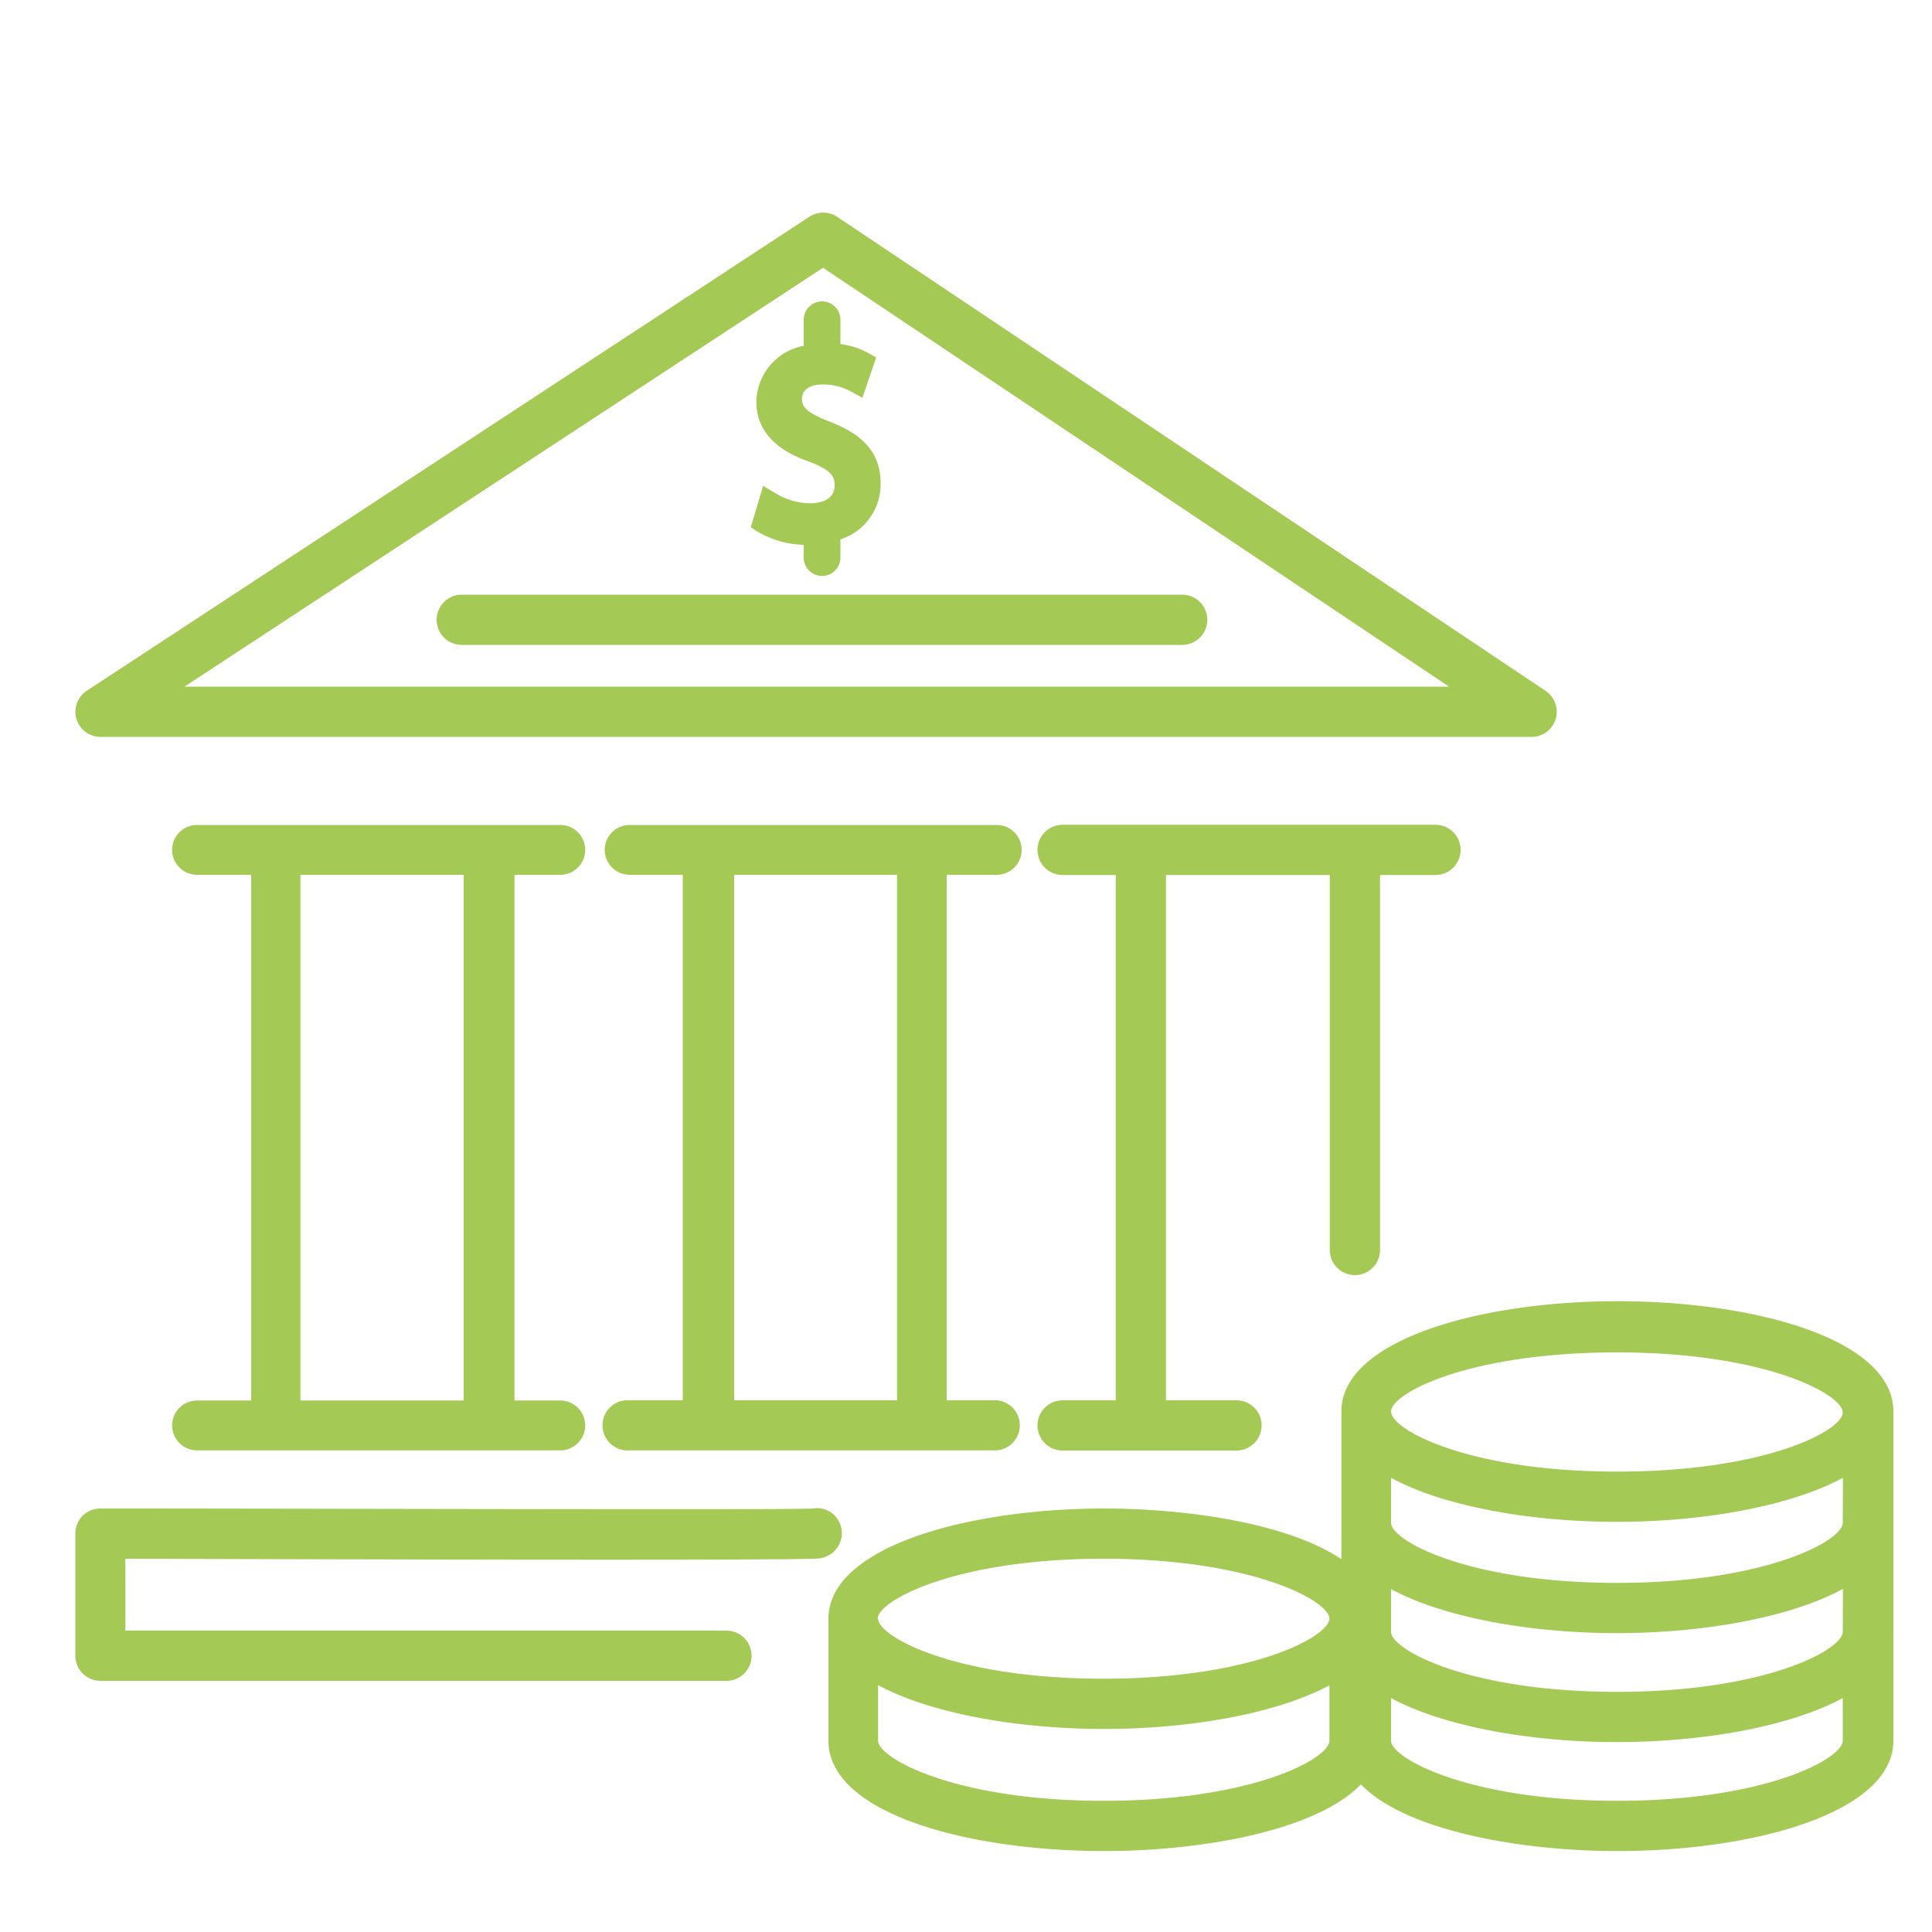 <svg id="Calque_1" data-name="Calque 1" xmlns="http://www.w3.org/2000/svg" viewBox="0 0 100 100"><defs><style>.cls-1{fill:#a4c954;}</style></defs><path class="cls-1" d="M5.19,38.14H79.3A1.3,1.3,0,0,0,80,35.76L43.33,11.22a1.32,1.32,0,0,0-1.44,0L4.48,35.76a1.3,1.3,0,0,0,.71,2.38Zm4.36-2.6L42.6,13.86,75,35.54Z"/><path class="cls-1" d="M22.6,32.08a1.3,1.3,0,0,0,1.3,1.3H61.19a1.3,1.3,0,1,0,0-2.6H23.9A1.3,1.3,0,0,0,22.6,32.08Z"/><path class="cls-1" d="M42.5,80.65a1.34,1.34,0,0,0,.83-.54,1.27,1.27,0,0,0,.22-1,1.34,1.34,0,0,0-.57-.85,1.25,1.25,0,0,0-.9-.18c-1.28.08-25.33,0-36.89,0a1.3,1.3,0,0,0-.91.37,1.32,1.32,0,0,0-.38.93v6.31A1.3,1.3,0,0,0,5.19,87H37.6a1.3,1.3,0,0,0,0-2.6H6.49V80.68C41.81,80.79,42.33,80.69,42.5,80.65Z"/><path class="cls-1" d="M29,45.28a1.29,1.29,0,0,0,0-2.58H10.2a1.29,1.29,0,0,0,0,2.58H13V72.49H10.2a1.29,1.29,0,0,0,0,2.58H29a1.29,1.29,0,0,0,0-2.58H26.63V45.28Zm-5,0V72.49H15.55V45.28Z"/><path class="cls-1" d="M51.59,45.28a1.29,1.29,0,0,0,0-2.58h-19a1.29,1.29,0,1,0,0,2.58h2.75v27.2H32.6a1.3,1.3,0,1,0,0,2.59h19a1.3,1.3,0,0,0,0-2.59H49V45.28Zm-5.16,0v27.2H38V45.28Z"/><path class="cls-1" d="M70.13,66a1.3,1.3,0,0,0,1.3-1.3V45.29H74.3a1.3,1.3,0,0,0,0-2.6H55a1.3,1.3,0,0,0,0,2.6h2.75V72.48H55a1.3,1.3,0,0,0,0,2.6h9a1.3,1.3,0,1,0,0-2.6H60.35V45.29h8.48V64.72A1.3,1.3,0,0,0,70.13,66Z"/><path class="cls-1" d="M98,73.06c0-3.75-7.18-5.71-14.28-5.71s-14.29,2-14.29,5.71V80.7c-2.88-1.92-8.21-2.62-12.27-2.62-7.1,0-14.28,2-14.28,5.7V90.1c0,3.75,7.18,5.71,14.28,5.71,5.12,0,11-1.08,13.28-3.45,2.29,2.37,8.17,3.45,13.28,3.45,7.1,0,14.28-2,14.28-5.71V84.63a1,1,0,0,0,0-.17ZM83.7,76.17C76,76.17,72,74,72,73.06S76,70,83.7,70s11.68,2.18,11.68,3.11S91.41,76.17,83.7,76.17Zm11.68,2.65c0,.93-4,3.11-11.68,3.11S72,79.75,72,78.82V76.49c2.57,1.41,7,2.28,11.69,2.28s9.13-.88,11.7-2.28Zm0,5.64c0,.93-4,3.11-11.68,3.11S72,85.39,72,84.46V82.25c2.57,1.4,7,2.28,11.69,2.28s9.13-.88,11.7-2.29Zm0,3.42,0,2.22c0,.93-4,3.11-11.68,3.11S72,91,72,90.1V87.89c2.57,1.4,7,2.28,11.69,2.28S92.83,89.29,95.4,87.88Zm-49.95-4.1c0-.92,4-3.1,11.69-3.1s11.69,2.18,11.69,3.1-4,3.11-11.69,3.11S45.45,84.71,45.45,83.78Zm23.38,3.44V90.1c0,.93-4,3.11-11.69,3.11S45.45,91,45.45,90.1V87.22c2.57,1.4,7,2.27,11.69,2.27S66.26,88.62,68.83,87.22Z"/><path class="cls-1" d="M41.6,16.55V17.9a3,3,0,0,0-2.45,2.9c0,2.13,2.08,2.86,2.75,3.1,1.2.46,1.3.81,1.3,1.22,0,.84-.89.93-1.27.93a3.49,3.49,0,0,1-1.76-.5l-.67-.4-.64,2.14.37.24a5,5,0,0,0,2.37.67v.66a.95.95,0,0,0,1.9,0v-.94A3,3,0,0,0,45.58,25c0-1.92-1.43-2.71-2.67-3.19s-1.4-.79-1.4-1.17.29-.74,1.09-.74a3,3,0,0,1,1.42.35l.62.34.71-2.09-.43-.24a4.09,4.09,0,0,0-1.42-.45V16.55a.95.95,0,0,0-1.9,0Z"/></svg>
